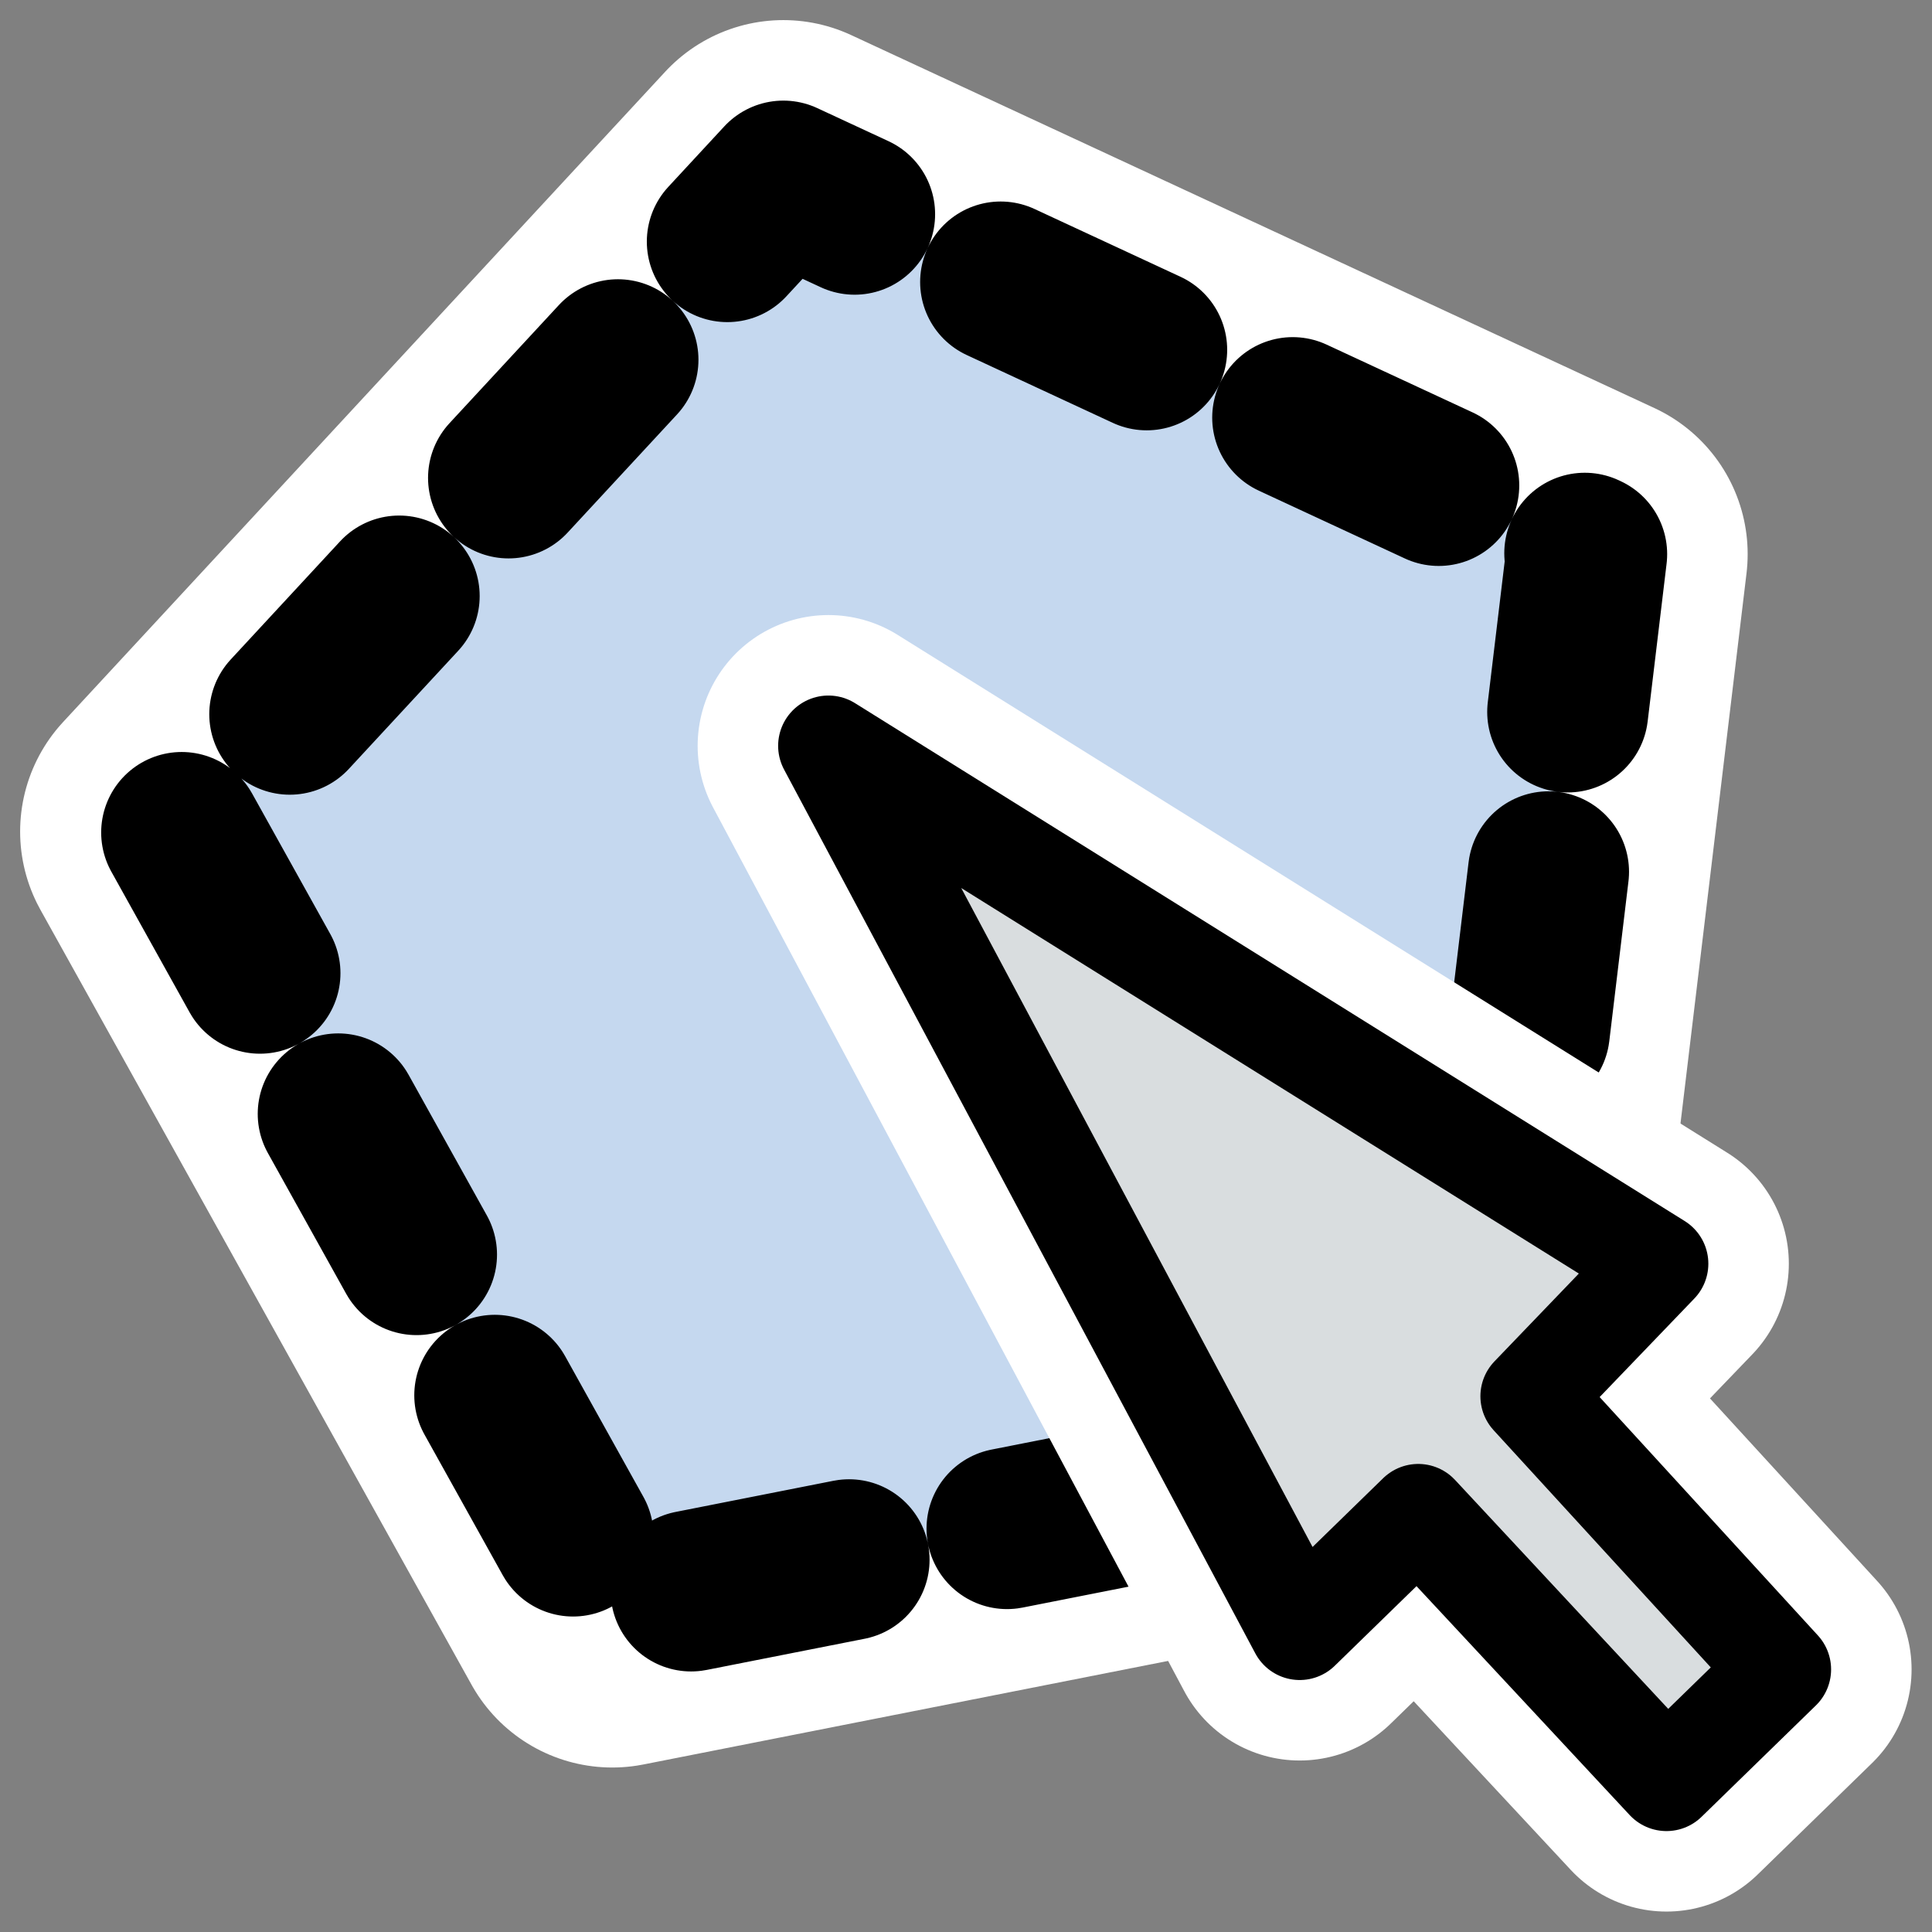 <?xml version="1.0" encoding="UTF-8"?>
<svg _SVGFile__filename="oldscale/actions/14_polygon.svg"   sodipodi:version="0.32" version="1.0" viewBox="0 0 60 60" xmlns="http://www.w3.org/2000/svg" xmlns:sodipodi="http://inkscape.sourceforge.net/DTD/sodipodi-0.dtd">
<rect x="0" y="0" width="60" height="60" fill="#808080" stroke="none"/>
<sodipodi:namedview bordercolor="#666666" borderopacity="1.0" pagecolor="#ffffff"/>
<g transform="matrix(.908 0 0 .908 .21 .518)" fill-rule="evenodd" stroke-linecap="round" stroke-linejoin="round">
<path d="m50.42 48.512-29.71 5.864-14.746-26.506 20.597-22.246 27.475 12.758-3.616 30.13z" fill="#fff" stroke="#fff" stroke-width="11.014"/>
<path d="m50.42 48.512-29.71 5.864-14.746-26.506 20.597-22.246 27.475 12.758-3.616 30.13z" fill="#c5d8ef" stroke="#000" stroke-dasharray="5.507 5.507" stroke-width="5.507"/>
</g>
<path transform="matrix(1.103 0 0 1.103 23.645 24.658)" d="m25.247 13.225-23.359-14.581 13.269 24.887 3.338-3.252 6.989 7.505 3.219-3.136-7.042-7.691 3.586-3.732z" fill="none" stroke="#fff" stroke-linecap="round" stroke-linejoin="round" stroke-width="7.364"/>
<path transform="matrix(1.103 0 0 1.103 23.645 24.658)" d="m25.247 13.225-23.359-14.581 13.269 24.887 3.338-3.252 6.989 7.505 3.219-3.136-7.042-7.691 3.586-3.732z" fill="#d9dddf" fill-rule="evenodd" stroke="#000" stroke-linecap="round" stroke-linejoin="round" stroke-width="2.832"/>
</svg>
